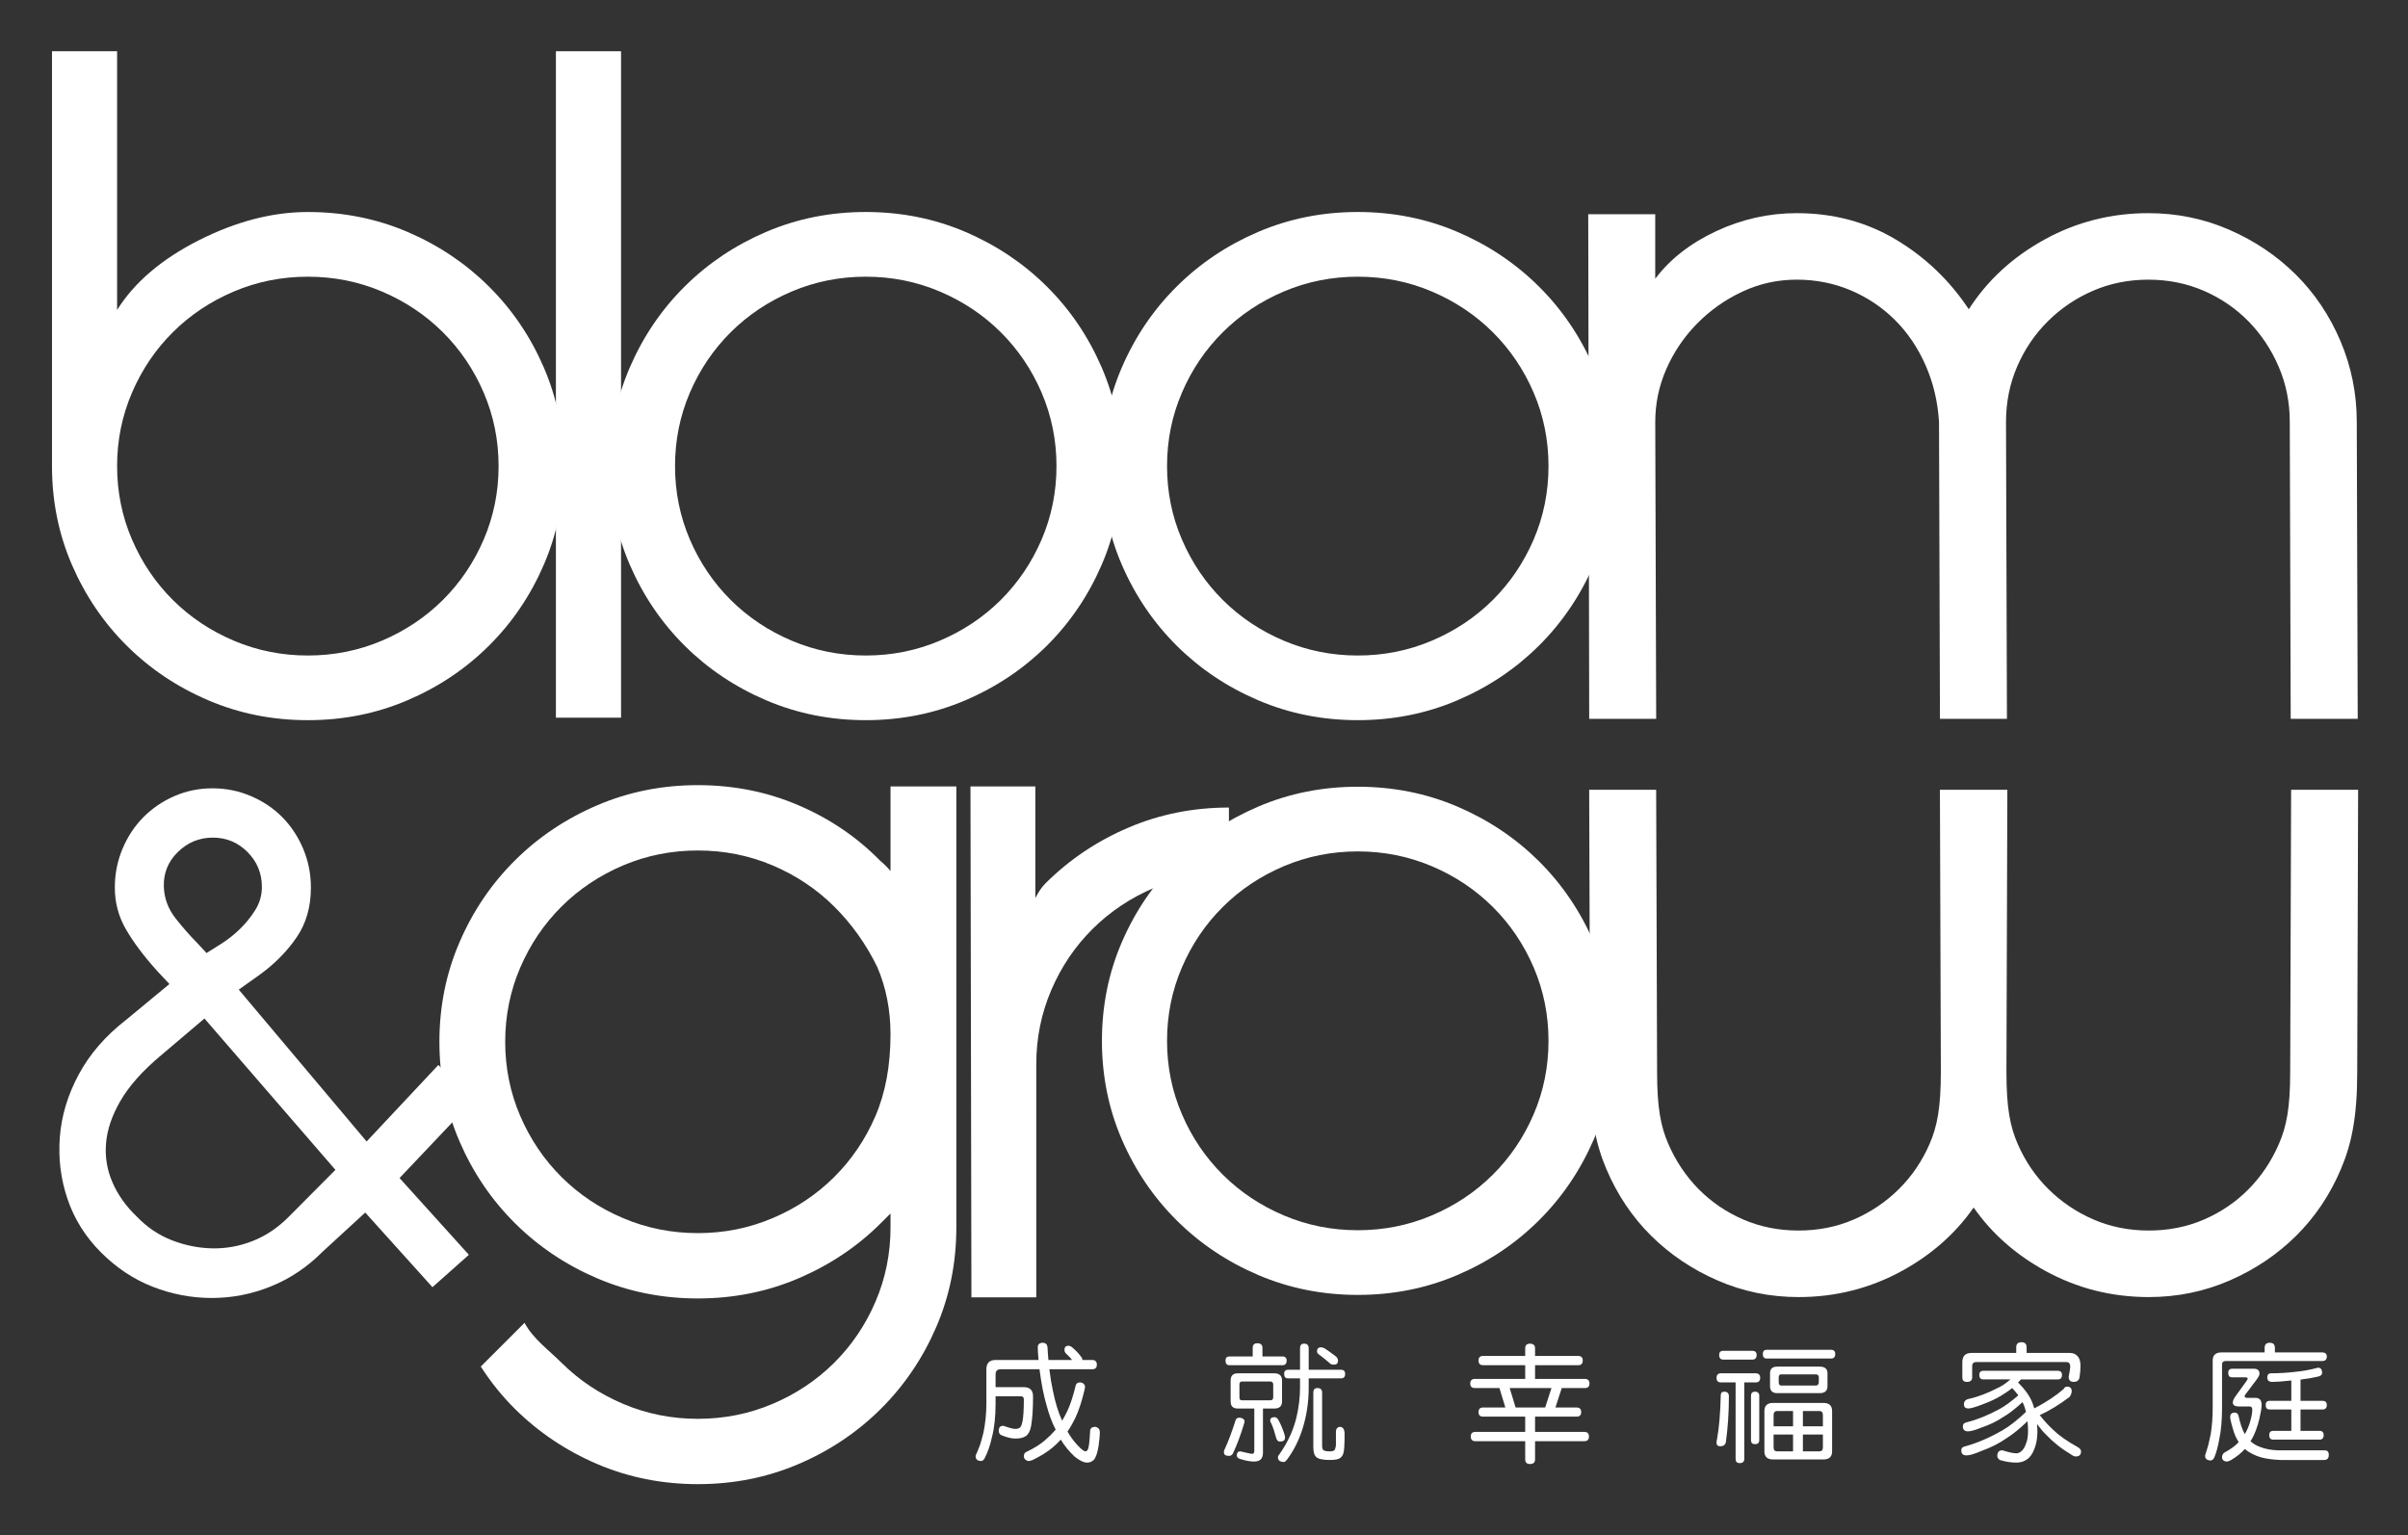 <svg width="196" height="125" viewBox="0 0 196 125" fill="none" xmlns="http://www.w3.org/2000/svg">
<rect x="0" y="0" width="196" height="125" fill="#333333" stroke="none"/>
<path d="M89.278 111.103C89.278 111.359 89.148 111.475 88.903 111.475H85.414C85.49 112.123 85.585 112.697 85.692 113.187C85.885 114.143 86.131 114.972 86.452 115.663C86.602 115.408 86.753 115.142 86.891 114.844C87.137 114.313 87.362 113.612 87.566 112.761C87.619 112.622 87.727 112.548 87.898 112.548C88.005 112.548 88.1 112.581 88.186 112.644C88.271 112.719 88.314 112.804 88.314 112.889C88.314 112.973 88.294 113.069 88.271 113.176C88.058 114.068 87.822 114.791 87.566 115.355C87.352 115.801 87.127 116.205 86.891 116.544C87.127 116.969 87.415 117.352 87.736 117.693C88.036 118.011 88.239 118.16 88.356 118.16C88.442 118.16 88.517 118.086 88.57 117.948C88.634 117.799 88.687 117.31 88.731 116.491C88.741 116.289 88.869 116.184 89.105 116.162C89.361 116.183 89.501 116.321 89.522 116.577C89.522 116.874 89.48 117.257 89.415 117.745C89.319 118.32 89.19 118.691 89.019 118.862C88.88 119.001 88.697 119.074 88.483 119.074C88.215 119.074 87.884 118.914 87.478 118.596C87.029 118.171 86.644 117.713 86.344 117.204C86.13 117.437 85.905 117.661 85.66 117.862C85.242 118.213 84.707 118.542 84.056 118.861C83.906 118.914 83.809 118.946 83.755 118.946C83.638 118.946 83.541 118.903 83.456 118.829C83.37 118.744 83.337 118.659 83.337 118.574C83.337 118.383 83.403 118.255 83.551 118.202C84.172 117.904 84.686 117.586 85.081 117.236C85.392 116.969 85.67 116.693 85.927 116.396C85.627 115.812 85.381 115.152 85.188 114.419C84.963 113.665 84.772 112.708 84.621 111.561C84.621 111.539 84.611 111.508 84.611 111.476H81.454C81.176 111.476 81.036 111.614 81.036 111.89V112.932H83.336C83.828 112.932 84.085 113.187 84.085 113.676C84.085 114.707 84.032 115.514 83.925 116.109C83.85 116.503 83.711 116.769 83.508 116.907C83.304 117.056 83.016 117.119 82.631 117.119C82.374 117.119 82.02 117.045 81.581 116.875C81.389 116.811 81.293 116.683 81.293 116.492C81.293 116.216 81.41 116.078 81.667 116.078C82.149 116.248 82.471 116.333 82.631 116.333C82.823 116.333 82.963 116.29 83.048 116.194C83.134 116.088 83.188 115.918 83.229 115.706C83.294 115.387 83.336 114.791 83.336 113.92C83.336 113.761 83.252 113.676 83.091 113.676H81.036V114.26C81.036 115.365 80.929 116.29 80.737 117.013C80.587 117.693 80.395 118.246 80.158 118.692C80.084 118.863 79.977 118.948 79.826 118.948C79.558 118.927 79.42 118.809 79.41 118.576C79.41 118.512 79.453 118.374 79.558 118.172C79.624 118.012 79.698 117.832 79.772 117.63C79.879 117.3 79.966 116.971 80.05 116.631C80.2 115.887 80.287 115.101 80.287 114.26V111.476C80.287 110.977 80.532 110.721 81.035 110.721H84.534C84.492 110.296 84.47 109.946 84.47 109.69C84.47 109.446 84.61 109.319 84.888 109.319C85.123 109.33 85.24 109.457 85.263 109.69C85.283 110.062 85.305 110.403 85.337 110.721H87.263C87.178 110.615 87.102 110.519 87.038 110.456C86.952 110.37 86.867 110.285 86.76 110.19C86.674 110.093 86.643 109.998 86.643 109.892C86.643 109.679 86.75 109.562 86.975 109.562C87.039 109.562 87.114 109.594 87.22 109.647C87.337 109.753 87.445 109.859 87.552 109.945C87.702 110.093 87.842 110.252 87.98 110.433C88.056 110.528 88.097 110.603 88.097 110.646C88.097 110.677 88.097 110.698 88.097 110.72H88.901C89.148 110.72 89.278 110.848 89.278 111.103Z" fill="white"/>
<path d="M101.173 115.502C101.258 115.566 101.301 115.63 101.301 115.705C101.301 115.769 101.281 115.843 101.258 115.917C100.98 116.852 100.671 117.66 100.339 118.361C100.253 118.468 100.156 118.531 100.049 118.531C99.76 118.531 99.621 118.436 99.621 118.245C99.621 118.138 99.633 118.074 99.664 118.032C99.965 117.395 100.264 116.587 100.585 115.588C100.628 115.481 100.735 115.418 100.886 115.418C100.991 115.418 101.087 115.449 101.173 115.502ZM102.757 109.732V110.434H104.394C104.607 110.434 104.726 110.55 104.726 110.764C104.726 111.019 104.607 111.146 104.394 111.146H100.082C99.857 111.146 99.75 111.019 99.75 110.764C99.75 110.551 99.857 110.434 100.082 110.434H101.965V109.732C101.965 109.488 102.082 109.36 102.339 109.36C102.617 109.359 102.757 109.487 102.757 109.732ZM100.755 114.674C100.36 114.674 100.167 114.483 100.167 114.09V112.39C100.167 112.007 100.36 111.805 100.755 111.805H103.72C104.138 111.805 104.352 112.008 104.352 112.39V114.09C104.352 114.484 104.138 114.674 103.72 114.674H102.799V118.277C102.799 118.744 102.564 118.989 102.094 118.989C101.751 118.989 101.365 118.914 100.927 118.776C100.755 118.723 100.671 118.628 100.671 118.49C100.671 118.277 100.766 118.16 100.96 118.16C101.505 118.287 101.827 118.362 101.922 118.362C102.029 118.362 102.095 118.277 102.095 118.118V114.674H100.755ZM103.634 113.76V112.719C103.634 112.559 103.548 112.474 103.388 112.474H101.087C100.949 112.474 100.885 112.559 100.885 112.719V113.76C100.885 113.93 100.949 114.004 101.087 114.004H103.388C103.548 114.004 103.634 113.929 103.634 113.76ZM104.02 115.545C104.234 115.907 104.405 116.321 104.553 116.789C104.575 116.873 104.597 116.96 104.597 117.033C104.597 117.257 104.458 117.363 104.18 117.363C104.051 117.363 103.956 117.289 103.89 117.118C103.752 116.598 103.612 116.184 103.474 115.875C103.41 115.791 103.388 115.726 103.388 115.663C103.388 115.471 103.505 115.375 103.762 115.375C103.849 115.375 103.934 115.439 104.02 115.545ZM109.488 111.847C109.488 112.102 109.369 112.218 109.154 112.218H106.522V112.962C106.522 114.184 106.341 115.332 105.998 116.395C105.698 117.308 105.292 118.116 104.767 118.818C104.672 118.956 104.575 119.03 104.479 119.03C104.179 119.009 104.029 118.892 104.019 118.658C104.019 118.574 104.05 118.488 104.136 118.403C104.82 117.426 105.281 116.427 105.526 115.385C105.72 114.577 105.816 113.769 105.816 112.962V112.218H104.853C104.628 112.218 104.521 112.102 104.521 111.847C104.521 111.634 104.628 111.517 104.853 111.517H105.816V109.774C105.816 109.518 105.922 109.39 106.148 109.39C106.394 109.39 106.522 109.518 106.522 109.774V111.517H109.154C109.369 111.518 109.488 111.634 109.488 111.847ZM107.614 113.377V117.703C107.614 117.873 107.647 117.99 107.711 118.054C107.785 118.118 107.958 118.161 108.235 118.161C108.471 118.161 108.61 118.108 108.652 118.012C108.705 117.895 108.738 117.745 108.738 117.576V116.578C108.738 116.322 108.855 116.184 109.07 116.163C109.305 116.184 109.422 116.343 109.445 116.662C109.445 117.576 109.412 118.096 109.358 118.256C109.315 118.447 109.231 118.596 109.081 118.703C108.942 118.809 108.663 118.862 108.236 118.862C107.668 118.862 107.305 118.777 107.144 118.628C106.973 118.479 106.898 118.214 106.898 117.82V113.378C106.898 113.134 107.005 113.006 107.23 113.006C107.486 113.005 107.614 113.133 107.614 113.377ZM107.817 109.775C108.159 109.998 108.46 110.221 108.738 110.433C108.845 110.54 108.909 110.646 108.909 110.763C108.909 110.997 108.792 111.103 108.567 111.103C108.45 111.103 108.353 111.082 108.277 111.018C108.021 110.784 107.722 110.55 107.4 110.306C107.262 110.221 107.198 110.125 107.198 110.02C107.198 109.807 107.305 109.689 107.53 109.689C107.614 109.689 107.711 109.722 107.817 109.775Z" fill="white"/>
<path d="M128.829 110.763C128.829 111.018 128.701 111.146 128.456 111.146H124.947V112.262H128.99C129.248 112.262 129.376 112.39 129.376 112.634C129.376 112.889 129.248 113.005 128.99 113.005H127.118L126.605 114.589H128.327C128.574 114.589 128.702 114.717 128.702 114.961C128.702 115.216 128.574 115.333 128.327 115.333H124.947V116.577H128.96C129.207 116.577 129.334 116.704 129.334 116.948C129.334 117.204 129.207 117.331 128.96 117.331H124.947V118.819C124.947 119.064 124.807 119.191 124.529 119.191C124.272 119.191 124.144 119.064 124.144 118.819V117.331H120.089C119.831 117.331 119.714 117.204 119.714 116.948C119.714 116.704 119.831 116.577 120.089 116.577H124.144V115.333H120.719C120.463 115.333 120.346 115.216 120.346 114.961C120.346 114.717 120.463 114.589 120.719 114.589H122.528L122.047 113.005H120.056C119.8 113.005 119.671 112.889 119.671 112.634C119.671 112.39 119.8 112.262 120.056 112.262H124.144V111.146H120.719C120.463 111.146 120.346 111.018 120.346 110.763C120.346 110.519 120.463 110.391 120.719 110.391H124.144V109.775C124.144 109.52 124.272 109.392 124.529 109.392C124.807 109.392 124.947 109.52 124.947 109.775V110.391H128.457C128.701 110.391 128.829 110.519 128.829 110.763ZM125.77 114.588L126.284 113.004H122.881L123.363 114.588H125.77Z" fill="white"/>
<path d="M143.27 112.176C143.27 112.431 143.142 112.548 142.897 112.548H141.977V118.776C141.977 118.999 141.847 119.116 141.602 119.116C141.377 119.116 141.27 118.999 141.27 118.776V112.548H140.092C139.836 112.548 139.719 112.431 139.719 112.176C139.719 111.932 139.836 111.804 140.092 111.804H142.897C143.142 111.804 143.27 111.932 143.27 112.176ZM140.724 113.675C140.724 115.014 140.638 116.257 140.478 117.405C140.424 117.64 140.275 117.745 140.018 117.745C139.814 117.745 139.718 117.649 139.718 117.448C139.718 117.352 139.729 117.256 139.76 117.16C139.932 116.214 140.028 115.024 140.061 113.589C140.061 113.398 140.158 113.302 140.35 113.302C140.596 113.303 140.724 113.43 140.724 113.675ZM142.982 110.306C142.982 110.56 142.864 110.688 142.65 110.688H140.263C140.038 110.688 139.931 110.56 139.931 110.306C139.931 110.093 140.038 109.976 140.263 109.976H142.65C142.864 109.977 142.982 110.093 142.982 110.306ZM143.196 113.632V117.246C143.196 117.469 143.078 117.575 142.854 117.575C142.629 117.575 142.522 117.469 142.522 117.246V113.632C142.522 113.421 142.629 113.303 142.854 113.303C143.078 113.303 143.196 113.421 143.196 113.632ZM149.38 110.231C149.38 110.487 149.263 110.603 149.039 110.603H143.816C143.592 110.603 143.484 110.487 143.484 110.231C143.484 110.008 143.592 109.892 143.816 109.892H149.039C149.263 109.892 149.38 110.008 149.38 110.231ZM148.417 114.217C148.889 114.217 149.124 114.44 149.124 114.876V118.16C149.124 118.596 148.889 118.819 148.417 118.819H144.32C143.849 118.819 143.614 118.596 143.614 118.16V114.876C143.614 114.44 143.849 114.217 144.32 114.217H148.417ZM148.118 111.262C148.535 111.262 148.749 111.443 148.749 111.804V112.846C148.749 113.228 148.535 113.421 148.118 113.421H144.651C144.266 113.421 144.073 113.228 144.073 112.846V111.804C144.073 111.443 144.266 111.262 144.651 111.262H148.118ZM145.946 116.12V114.876H144.652C144.459 114.876 144.362 114.992 144.362 115.205V116.12H145.946ZM145.946 116.789H144.362V117.82C144.362 118.054 144.459 118.16 144.652 118.16H145.946V116.789ZM148.043 112.506V112.134C148.043 111.975 147.958 111.89 147.787 111.89H144.983C144.845 111.89 144.779 111.975 144.779 112.134V112.506C144.779 112.708 144.845 112.804 144.983 112.804H147.787C147.957 112.803 148.043 112.707 148.043 112.506ZM146.748 116.12H148.375V115.205C148.375 114.993 148.279 114.876 148.085 114.876H146.748V116.12ZM148.375 117.82V116.789H146.748V118.16H148.085C148.279 118.16 148.375 118.054 148.375 117.82Z" fill="white"/>
<path d="M167.836 111.932C167.836 112.187 167.717 112.303 167.504 112.303H164.497C164.411 112.399 164.337 112.484 164.26 112.559C164.849 113.133 165.245 113.707 165.449 114.259C165.492 114.387 165.524 114.494 165.556 114.589C165.567 114.621 165.577 114.642 165.6 114.653C166.52 114.174 167.311 113.654 167.964 113.091C168.028 112.964 168.125 112.889 168.252 112.889C168.499 112.889 168.627 113.017 168.627 113.261C168.627 113.399 168.574 113.547 168.466 113.718C167.632 114.356 166.819 114.844 166.038 115.206C166.028 115.217 166.028 115.217 166.028 115.217C166.413 115.706 166.808 116.131 167.215 116.492C167.653 116.917 168.296 117.354 169.13 117.821C169.302 117.928 169.388 118.034 169.388 118.161C169.388 118.437 169.248 118.576 168.97 118.576C168.862 118.576 168.745 118.533 168.628 118.448C167.771 117.938 167.088 117.385 166.551 116.811C166.294 116.567 166.049 116.269 165.802 115.93C165.824 116.142 165.835 116.344 165.835 116.535C165.835 116.96 165.782 117.332 165.696 117.641C165.567 118.087 165.396 118.438 165.161 118.671C164.883 118.937 164.54 119.075 164.113 119.075C163.674 119.075 163.223 119.001 162.774 118.863C162.646 118.767 162.57 118.66 162.57 118.533C162.57 118.235 162.7 118.086 162.945 118.076C163.009 118.076 163.095 118.096 163.202 118.139C163.555 118.246 163.855 118.31 164.112 118.32C164.283 118.32 164.432 118.245 164.561 118.117C164.7 118.001 164.817 117.798 164.914 117.512C165.023 117.257 165.074 116.917 165.074 116.491C165.074 116.215 165.054 115.96 165.031 115.705C164.39 116.321 163.811 116.789 163.299 117.107C162.72 117.511 162.046 117.851 161.254 118.138C160.708 118.372 160.313 118.489 160.067 118.489C159.777 118.489 159.639 118.35 159.639 118.074C159.639 117.894 159.746 117.787 159.981 117.744C160.945 117.478 161.96 117.043 163.009 116.436C163.566 116.118 164.197 115.618 164.903 114.949C164.86 114.757 164.806 114.577 164.742 114.407C164.699 114.322 164.668 114.236 164.625 114.151C164.026 114.704 163.491 115.118 163.021 115.384C162.517 115.724 161.919 116.011 161.223 116.245C160.752 116.436 160.399 116.532 160.185 116.532C159.908 116.532 159.767 116.394 159.767 116.118C159.767 115.947 159.875 115.831 160.099 115.788C160.945 115.576 161.833 115.214 162.754 114.714C163.203 114.47 163.705 114.099 164.284 113.598C164.134 113.407 163.973 113.205 163.782 113.003C163.588 113.163 163.407 113.301 163.224 113.407C162.711 113.768 162.101 114.065 161.407 114.321C160.806 114.555 160.4 114.672 160.185 114.672C159.961 114.651 159.854 114.544 159.854 114.332C159.854 114.077 160.004 113.928 160.313 113.875C161.03 113.705 161.769 113.429 162.529 113.035C162.861 112.897 163.236 112.653 163.641 112.302H161.437C161.213 112.302 161.105 112.185 161.105 111.931C161.105 111.718 161.213 111.601 161.437 111.601H167.505C167.716 111.602 167.836 111.72 167.836 111.932ZM164.956 109.689V110.146H168.466C168.766 110.146 168.99 110.252 169.151 110.465C169.279 110.635 169.343 110.879 169.343 111.22C169.343 111.496 169.312 111.815 169.258 112.176C169.193 112.399 169.032 112.506 168.798 112.506C168.52 112.506 168.381 112.368 168.381 112.092C168.466 111.656 168.509 111.38 168.509 111.262C168.509 111.018 168.402 110.891 168.208 110.891H160.858C160.633 110.891 160.526 111.007 160.526 111.22V112.134C160.526 112.39 160.376 112.506 160.098 112.506C159.842 112.506 159.725 112.39 159.725 112.134V110.891C159.725 110.402 159.97 110.147 160.483 110.147H164.112V109.69C164.112 109.414 164.251 109.275 164.539 109.275C164.817 109.275 164.956 109.413 164.956 109.689Z" fill="white"/>
<path d="M185.166 109.732V110.104H189.007C189.265 110.104 189.393 110.221 189.393 110.434C189.393 110.689 189.265 110.805 189.007 110.805H181.153C180.961 110.805 180.864 110.912 180.864 111.103V114.589C180.864 115.61 180.79 116.449 180.65 117.108C180.543 117.735 180.405 118.245 180.234 118.66C180.158 118.819 180.051 118.904 179.902 118.904C179.634 118.883 179.494 118.766 179.484 118.532C179.484 118.479 179.517 118.352 179.591 118.161C179.635 118.022 179.688 117.852 179.741 117.661C179.816 117.363 179.88 117.066 179.944 116.758C180.051 116.078 180.104 115.356 180.104 114.59V110.764C180.104 110.328 180.341 110.105 180.821 110.105H184.332V109.732C184.332 109.456 184.47 109.318 184.748 109.318C185.026 109.318 185.166 109.456 185.166 109.732ZM183.454 111.432C183.754 111.432 183.914 111.571 183.914 111.848C183.914 111.943 183.828 112.113 183.657 112.347L182.759 113.537C182.715 113.59 182.705 113.632 182.705 113.675C182.705 113.76 182.769 113.803 182.909 113.803H183.583C183.915 113.803 184.086 113.995 184.086 114.377C184.086 114.621 184.022 114.983 183.914 115.462C183.743 116.194 183.518 116.779 183.251 117.225C183.229 117.268 183.198 117.31 183.175 117.332C183.401 117.535 183.657 117.694 183.957 117.799C184.353 117.959 184.834 118.055 185.411 118.076H189.221C189.435 118.076 189.553 118.192 189.553 118.447C189.553 118.723 189.424 118.863 189.179 118.863H185.659C185.016 118.841 184.47 118.766 184.042 118.65C183.529 118.501 183.08 118.267 182.716 117.97C182.395 118.332 182.009 118.629 181.571 118.884C181.443 118.948 181.336 118.99 181.239 118.99C180.994 118.969 180.864 118.852 180.864 118.619C180.864 118.502 180.918 118.385 181.025 118.279C181.56 117.991 181.956 117.705 182.223 117.407C182.063 117.173 181.935 116.897 181.827 116.589C181.623 115.931 181.527 115.527 181.527 115.377C181.527 115.133 181.644 115.006 181.901 115.006C182.051 115.006 182.159 115.09 182.202 115.25C182.341 115.898 182.511 116.398 182.715 116.759C182.886 116.472 183.026 116.153 183.133 115.802C183.261 115.388 183.325 115.037 183.325 114.749C183.325 114.59 183.25 114.505 183.121 114.505H182.244C181.902 114.505 181.741 114.398 181.741 114.175C181.741 114.069 181.795 113.931 181.913 113.74L182.886 112.391C182.93 112.326 182.95 112.263 182.95 112.22C182.95 112.167 182.886 112.135 182.779 112.135H181.698C181.473 112.135 181.366 112.018 181.366 111.764C181.366 111.551 181.473 111.433 181.698 111.433H183.454V111.432ZM189.007 111.762C189.007 111.942 188.867 112.049 188.589 112.092C188.237 112.176 187.788 112.251 187.252 112.315V114.047H189.05C189.275 114.047 189.392 114.164 189.392 114.377C189.392 114.632 189.275 114.749 189.05 114.749H187.252V116.492H188.803C189.017 116.492 189.135 116.609 189.135 116.832C189.135 117.087 189.018 117.204 188.803 117.204H185.037C184.812 117.204 184.705 117.087 184.705 116.832C184.705 116.609 184.812 116.492 185.037 116.492H186.503V114.749H184.748C184.523 114.749 184.416 114.632 184.416 114.377C184.416 114.165 184.523 114.047 184.748 114.047H186.503V112.39C185.765 112.474 185.251 112.506 184.963 112.506C184.685 112.506 184.545 112.39 184.545 112.134C184.545 111.922 184.652 111.804 184.877 111.804C185.541 111.804 186.151 111.762 186.718 111.698C187.414 111.634 188.066 111.518 188.676 111.347C188.89 111.347 189.007 111.485 189.007 111.762Z" fill="white"/>
<path d="M186.486 64.298L186.411 87.266C186.411 90.205 186.108 91.709 185.501 93.113C184.897 94.515 184.075 95.746 183.04 96.799C182.006 97.852 180.793 98.678 179.406 99.281C178.019 99.883 176.517 100.182 174.9 100.182C173.284 100.182 171.782 99.882 170.394 99.281C169.007 98.678 167.781 97.851 166.721 96.799C165.662 95.746 164.828 94.515 164.223 93.113C163.616 91.709 163.315 90.204 163.315 87.266L163.389 64.298H160.93H160.361H157.9L157.976 87.266C157.976 90.205 157.673 91.709 157.069 93.113C156.461 94.515 155.629 95.746 154.569 96.799C153.507 97.852 152.285 98.678 150.896 99.281C149.506 99.883 148.005 100.182 146.39 100.182C144.774 100.182 143.272 99.882 141.885 99.281C140.494 98.678 139.284 97.851 138.249 96.799C137.216 95.746 136.392 94.515 135.787 93.113C135.181 91.709 134.88 90.204 134.88 87.266L134.804 64.298H129.352L129.428 87.266C129.428 90.905 129.87 93.1 130.753 95.182C131.636 97.261 132.848 99.069 134.387 100.599C135.927 102.126 137.732 103.344 139.801 104.245C141.873 105.148 144.068 105.599 146.39 105.599C149.42 105.599 152.236 104.884 154.833 103.456C157.236 102.135 159.171 100.419 160.646 98.31C162.122 100.419 164.057 102.135 166.459 103.456C169.059 104.884 171.872 105.599 174.903 105.599C177.225 105.599 179.421 105.148 181.492 104.245C183.563 103.344 185.365 102.125 186.907 100.599C188.445 99.069 189.658 97.261 190.539 95.182C191.422 93.1 191.867 90.906 191.867 87.266L191.94 64.298H186.486Z" fill="white"/>
<path d="M129.275 17.441H134.728V22.693C135.94 21.09 137.594 19.799 139.689 18.821C141.783 17.842 143.968 17.354 146.241 17.354C149.218 17.354 151.908 18.068 154.305 19.497C156.704 20.928 158.685 22.82 160.251 25.178C161.766 22.82 163.821 20.928 166.422 19.497C169.021 18.068 171.838 17.354 174.867 17.354C177.189 17.354 179.386 17.806 181.457 18.708C183.524 19.609 185.329 20.828 186.871 22.356C188.409 23.886 189.622 25.691 190.505 27.772C191.388 29.852 191.83 32.048 191.83 34.354L191.907 58.522H186.453L186.377 34.354C186.377 32.749 186.074 31.245 185.468 29.841C184.862 28.438 184.042 27.207 183.01 26.154C181.972 25.101 180.76 24.273 179.373 23.672C177.984 23.071 176.482 22.769 174.867 22.769C173.25 22.769 171.748 23.071 170.361 23.672C168.97 24.273 167.746 25.102 166.688 26.154C165.627 27.207 164.793 28.438 164.188 29.841C163.583 31.244 163.28 32.749 163.28 34.354L163.356 58.522H157.903L157.827 34.354C157.725 32.698 157.36 31.156 156.729 29.728C156.098 28.298 155.265 27.07 154.231 26.041C153.195 25.015 151.997 24.211 150.634 23.634C149.27 23.058 147.805 22.768 146.241 22.768C144.676 22.768 143.198 23.096 141.811 23.748C140.42 24.399 139.198 25.265 138.136 26.342C137.077 27.422 136.245 28.65 135.638 30.029C135.031 31.407 134.73 32.849 134.73 34.354L134.806 58.522H129.354L129.275 17.441Z" fill="white"/>
<path d="M89.692 37.946C89.692 35.088 90.234 32.405 91.32 29.898C92.405 27.39 93.895 25.195 95.789 23.317C97.682 21.435 99.889 19.957 102.417 18.877C104.938 17.799 107.641 17.259 110.519 17.259C113.395 17.259 116.097 17.799 118.622 18.877C121.146 19.957 123.356 21.435 125.25 23.317C127.142 25.195 128.63 27.39 129.717 29.898C130.802 32.404 131.346 35.088 131.346 37.946C131.346 40.803 130.802 43.488 129.717 45.997C128.63 48.504 127.142 50.697 125.25 52.578C123.356 54.457 121.146 55.937 118.622 57.014C116.098 58.093 113.395 58.631 110.519 58.631C107.642 58.631 104.938 58.093 102.417 57.014C99.889 55.937 97.682 54.457 95.789 52.578C93.896 50.697 92.405 48.504 91.32 45.997C90.234 43.488 89.692 40.803 89.692 37.946ZM94.992 37.946C94.992 40.052 95.394 42.047 96.205 43.927C97.012 45.805 98.123 47.449 99.538 48.854C100.95 50.258 102.604 51.361 104.498 52.163C106.392 52.966 108.397 53.367 110.519 53.367C112.639 53.367 114.646 52.967 116.54 52.163C118.433 51.361 120.087 50.258 121.5 48.854C122.913 47.449 124.023 45.806 124.832 43.927C125.639 42.047 126.041 40.052 126.041 37.946C126.041 35.84 125.639 33.847 124.832 31.965C124.024 30.085 122.913 28.445 121.5 27.04C120.087 25.636 118.434 24.533 116.54 23.73C114.646 22.927 112.639 22.527 110.519 22.527C108.397 22.527 106.392 22.927 104.498 23.73C102.605 24.533 100.951 25.636 99.538 27.04C98.123 28.444 97.012 30.084 96.205 31.965C95.394 33.847 94.992 35.84 94.992 37.946Z" fill="white"/>
<path d="M49.641 37.946C49.641 35.088 50.184 32.405 51.27 29.898C52.356 27.39 53.844 25.195 55.738 23.317C57.63 21.435 59.84 19.957 62.365 18.877C64.888 17.799 67.59 17.259 70.468 17.259C73.347 17.259 76.047 17.799 78.572 18.877C81.096 19.957 83.304 21.435 85.199 23.317C87.093 25.195 88.58 27.39 89.665 29.898C90.751 32.404 91.295 35.088 91.295 37.946C91.295 40.803 90.751 43.488 89.665 45.997C88.58 48.504 87.093 50.697 85.199 52.578C83.304 54.457 81.096 55.937 78.572 57.014C76.047 58.093 73.347 58.631 70.468 58.631C67.591 58.631 64.889 58.093 62.365 57.014C59.84 55.937 57.63 54.457 55.738 52.578C53.844 50.697 52.356 48.504 51.27 45.997C50.184 43.488 49.641 40.803 49.641 37.946ZM54.944 37.946C54.944 40.052 55.347 42.047 56.153 43.927C56.962 45.805 58.073 47.449 59.486 48.854C60.899 50.258 62.554 51.361 64.448 52.163C66.34 52.966 68.349 53.367 70.468 53.367C72.589 53.367 74.597 52.967 76.488 52.163C78.383 51.361 80.035 50.258 81.45 48.854C82.861 47.449 83.974 45.806 84.782 43.927C85.588 42.047 85.993 40.052 85.993 37.946C85.993 35.84 85.588 33.847 84.782 31.965C83.974 30.085 82.861 28.445 81.45 27.04C80.036 25.636 78.383 24.533 76.488 23.73C74.597 22.927 72.589 22.527 70.468 22.527C68.349 22.527 66.34 22.927 64.448 23.73C62.555 24.533 60.9 25.636 59.486 27.04C58.074 28.444 56.962 30.084 56.153 31.965C55.347 33.847 54.944 35.84 54.944 37.946Z" fill="white"/>
<path d="M45.248 4.172H50.55V58.429H45.248V4.172Z" fill="white"/>
<path d="M4.232 4.172H9.531V25.233C10.945 22.978 13.168 21.086 16.197 19.554C19.227 18.026 22.18 17.26 25.06 17.26C27.936 17.26 30.636 17.8 33.162 18.877C35.687 19.958 37.895 21.436 39.788 23.317C41.683 25.196 43.171 27.391 44.255 29.898C45.342 32.405 45.885 35.088 45.885 37.947C45.885 40.804 45.342 43.489 44.255 45.997C43.171 48.504 41.683 50.698 39.788 52.578C37.895 54.458 35.687 55.938 33.162 57.014C30.637 58.094 27.937 58.632 25.06 58.632C22.18 58.632 19.48 58.094 16.955 57.014C14.431 55.938 12.221 54.458 10.328 52.578C8.434 50.698 6.947 48.504 5.86 45.997C4.774 43.49 4.232 40.805 4.232 37.947V4.172ZM9.531 37.946C9.531 40.053 9.936 42.047 10.745 43.927C11.553 45.805 12.664 47.449 14.076 48.854C15.49 50.258 17.143 51.361 19.038 52.163C20.93 52.966 22.939 53.367 25.06 53.367C27.18 53.367 29.187 52.967 31.081 52.163C32.972 51.361 34.624 50.258 36.039 48.854C37.452 47.449 38.564 45.806 39.371 43.927C40.178 42.047 40.583 40.053 40.583 37.946C40.583 35.84 40.178 33.847 39.371 31.965C38.564 30.085 37.452 28.445 36.039 27.04C34.625 25.636 32.973 24.533 31.081 23.73C29.187 22.927 27.18 22.527 25.06 22.527C22.939 22.527 20.93 22.927 19.038 23.73C17.144 24.533 15.491 25.636 14.076 27.04C12.664 28.444 11.553 30.084 10.745 31.965C9.936 33.847 9.531 35.84 9.531 37.946Z" fill="white"/>
<path d="M89.692 84.738C89.692 81.878 90.234 79.196 91.32 76.688C92.405 74.18 93.895 71.985 95.789 70.104C97.682 68.225 99.889 66.747 102.417 65.667C104.938 64.589 107.641 64.05 110.519 64.05C113.395 64.05 116.097 64.589 118.622 65.667C121.146 66.747 123.356 68.225 125.25 70.104C127.142 71.985 128.63 74.18 129.717 76.688C130.802 79.195 131.346 81.878 131.346 84.738C131.346 87.593 130.802 90.278 129.717 92.786C128.63 95.293 127.142 97.487 125.25 99.367C123.356 101.248 121.146 102.728 118.622 103.805C116.098 104.882 113.395 105.423 110.519 105.423C107.642 105.423 104.938 104.882 102.417 103.805C99.889 102.728 97.682 101.248 95.789 99.367C93.896 97.487 92.405 95.293 91.32 92.786C90.234 90.278 89.692 87.593 89.692 84.738ZM94.992 84.738C94.992 86.843 95.394 88.837 96.205 90.717C97.012 92.597 98.123 94.24 99.538 95.643C100.95 97.047 102.604 98.15 104.498 98.952C106.392 99.756 108.397 100.157 110.519 100.157C112.639 100.157 114.646 99.757 116.54 98.952C118.433 98.15 120.087 97.047 121.5 95.643C122.912 94.241 124.023 92.597 124.832 90.717C125.639 88.837 126.041 86.843 126.041 84.738C126.041 82.632 125.639 80.637 124.832 78.755C124.024 76.876 122.913 75.233 121.5 73.83C120.087 72.425 118.434 71.323 116.54 70.519C114.646 69.719 112.639 69.316 110.519 69.316C108.397 69.316 106.392 69.719 104.498 70.519C102.605 71.323 100.951 72.425 99.538 73.83C98.123 75.233 97.012 76.875 96.205 78.755C95.394 80.637 94.992 82.632 94.992 84.738Z" fill="white"/>
<path d="M29.729 98.718L26.274 101.891C25.021 103.153 23.615 104.097 22.057 104.727C20.498 105.359 18.892 105.673 17.24 105.673C15.588 105.673 13.982 105.366 12.424 104.756C10.865 104.144 9.458 103.208 8.206 101.947C6.951 100.687 6.047 99.245 5.497 97.621C4.946 95.998 4.737 94.318 4.87 92.576C5.003 90.839 5.516 89.138 6.409 87.476C7.302 85.815 8.584 84.334 10.257 83.035L13.791 80.113L12.823 79.082C11.719 77.859 10.866 76.722 10.258 75.671C9.648 74.62 9.346 73.483 9.346 72.261C9.346 71.152 9.553 70.103 9.97 69.108C10.387 68.115 10.953 67.256 11.674 66.529C12.393 65.804 13.235 65.23 14.2 64.811C15.168 64.391 16.2 64.179 17.297 64.179C18.394 64.179 19.437 64.391 20.421 64.811C21.405 65.231 22.257 65.804 22.977 66.529C23.695 67.256 24.263 68.116 24.681 69.108C25.097 70.102 25.306 71.152 25.306 72.261C25.306 73.828 24.921 75.174 24.151 76.301C23.384 77.428 22.399 78.432 21.202 79.31L19.434 80.569L29.841 92.931L35.68 86.703L38.529 89.567L32.522 95.909L38.164 102.158L35.2 104.794L29.729 98.718ZM27.301 95.242L16.642 82.92L12.993 86.015C11.549 87.238 10.486 88.444 9.802 89.627C9.117 90.809 8.726 91.956 8.633 93.065C8.538 94.174 8.71 95.233 9.147 96.245C9.581 97.257 10.237 98.185 11.113 99.025C11.949 99.904 12.909 100.553 13.991 100.973C15.074 101.394 16.176 101.614 17.297 101.633C18.418 101.652 19.51 101.453 20.576 101.03C21.639 100.611 22.607 99.961 23.482 99.082L27.301 95.242ZM13.336 72.204C13.372 73.16 13.697 74.019 14.304 74.783C14.91 75.549 15.481 76.197 16.014 76.731L16.812 77.591C17.115 77.401 17.525 77.141 18.037 76.818C18.551 76.493 19.043 76.102 19.52 75.643C19.994 75.186 20.412 74.668 20.773 74.096C21.136 73.522 21.316 72.892 21.316 72.204C21.316 71.097 20.925 70.151 20.147 69.368C19.367 68.585 18.427 68.193 17.325 68.193C16.224 68.193 15.272 68.585 14.474 69.368C13.675 70.151 13.297 71.097 13.336 72.204Z" fill="white"/>
<path d="M72.485 64.026H77.841V83.98V99.935C77.841 102.822 77.291 105.531 76.196 108.064C75.1 110.597 73.594 112.814 71.683 114.713C69.769 116.613 67.539 118.107 64.988 119.197C62.439 120.285 59.712 120.829 56.803 120.829C53.898 120.829 51.169 120.284 48.62 119.197C46.069 118.108 43.824 116.599 41.886 114.676C40.866 113.661 39.947 112.521 39.133 111.256L42.694 107.696C43.408 109.013 44.641 109.889 45.713 110.952C47.139 112.371 48.81 113.485 50.722 114.295C52.635 115.106 54.662 115.511 56.803 115.511C58.945 115.511 60.974 115.106 62.885 114.295C64.798 113.485 66.468 112.371 67.895 110.952C69.322 109.534 70.446 107.875 71.26 105.976C72.075 104.077 72.484 102.063 72.484 99.936V98.796C72.229 99.05 71.949 99.328 71.644 99.632C69.755 101.507 67.537 102.988 64.987 104.077C62.438 105.164 59.711 105.711 56.802 105.711C53.897 105.711 51.168 105.164 48.619 104.077C46.068 102.988 43.837 101.493 41.925 99.594C40.011 97.693 38.508 95.48 37.412 92.946C36.314 90.414 35.766 87.703 35.766 84.816C35.766 81.929 36.314 79.22 37.412 76.687C38.507 74.153 40.011 71.937 41.925 70.038C43.837 68.139 46.068 66.647 48.619 65.557C51.168 64.466 53.897 63.921 56.802 63.921C59.711 63.921 62.438 64.466 64.987 65.557C67.538 66.646 69.755 68.152 71.644 70.076C71.948 70.329 72.229 70.609 72.484 70.911V64.026H72.485ZM41.121 84.816C41.121 86.942 41.529 88.957 42.345 90.855C43.162 92.755 44.284 94.413 45.712 95.831C47.138 97.251 48.809 98.366 50.721 99.174C52.635 99.986 54.661 100.392 56.802 100.392C58.944 100.392 60.973 99.986 62.884 99.174C64.797 98.366 66.467 97.251 67.894 95.831C69.321 94.413 70.445 92.755 71.259 90.855C72.075 88.956 72.483 86.742 72.483 84.208C72.483 82.232 72.126 80.409 71.411 78.738C70.497 76.863 69.321 75.218 67.894 73.799C66.467 72.381 64.797 71.267 62.884 70.454C60.973 69.645 58.944 69.241 56.802 69.241C54.661 69.241 52.634 69.645 50.721 70.454C48.809 71.267 47.138 72.381 45.712 73.799C44.284 75.218 43.162 76.875 42.345 78.775C41.529 80.674 41.121 82.689 41.121 84.816Z" fill="white"/>
<path d="M78.992 64.026H84.271V73.115C84.526 72.61 84.806 72.204 85.113 71.9C87.05 69.975 89.293 68.469 91.846 67.38C94.392 66.291 97.123 65.745 100.029 65.745V71.063C97.888 71.063 95.861 71.47 93.949 72.279C92.036 73.091 90.365 74.205 88.938 75.621C87.509 77.041 86.386 78.698 85.573 80.597C84.758 82.498 84.348 84.512 84.348 86.64V105.622H79.069L78.992 64.026Z" fill="white"/>
</svg>
